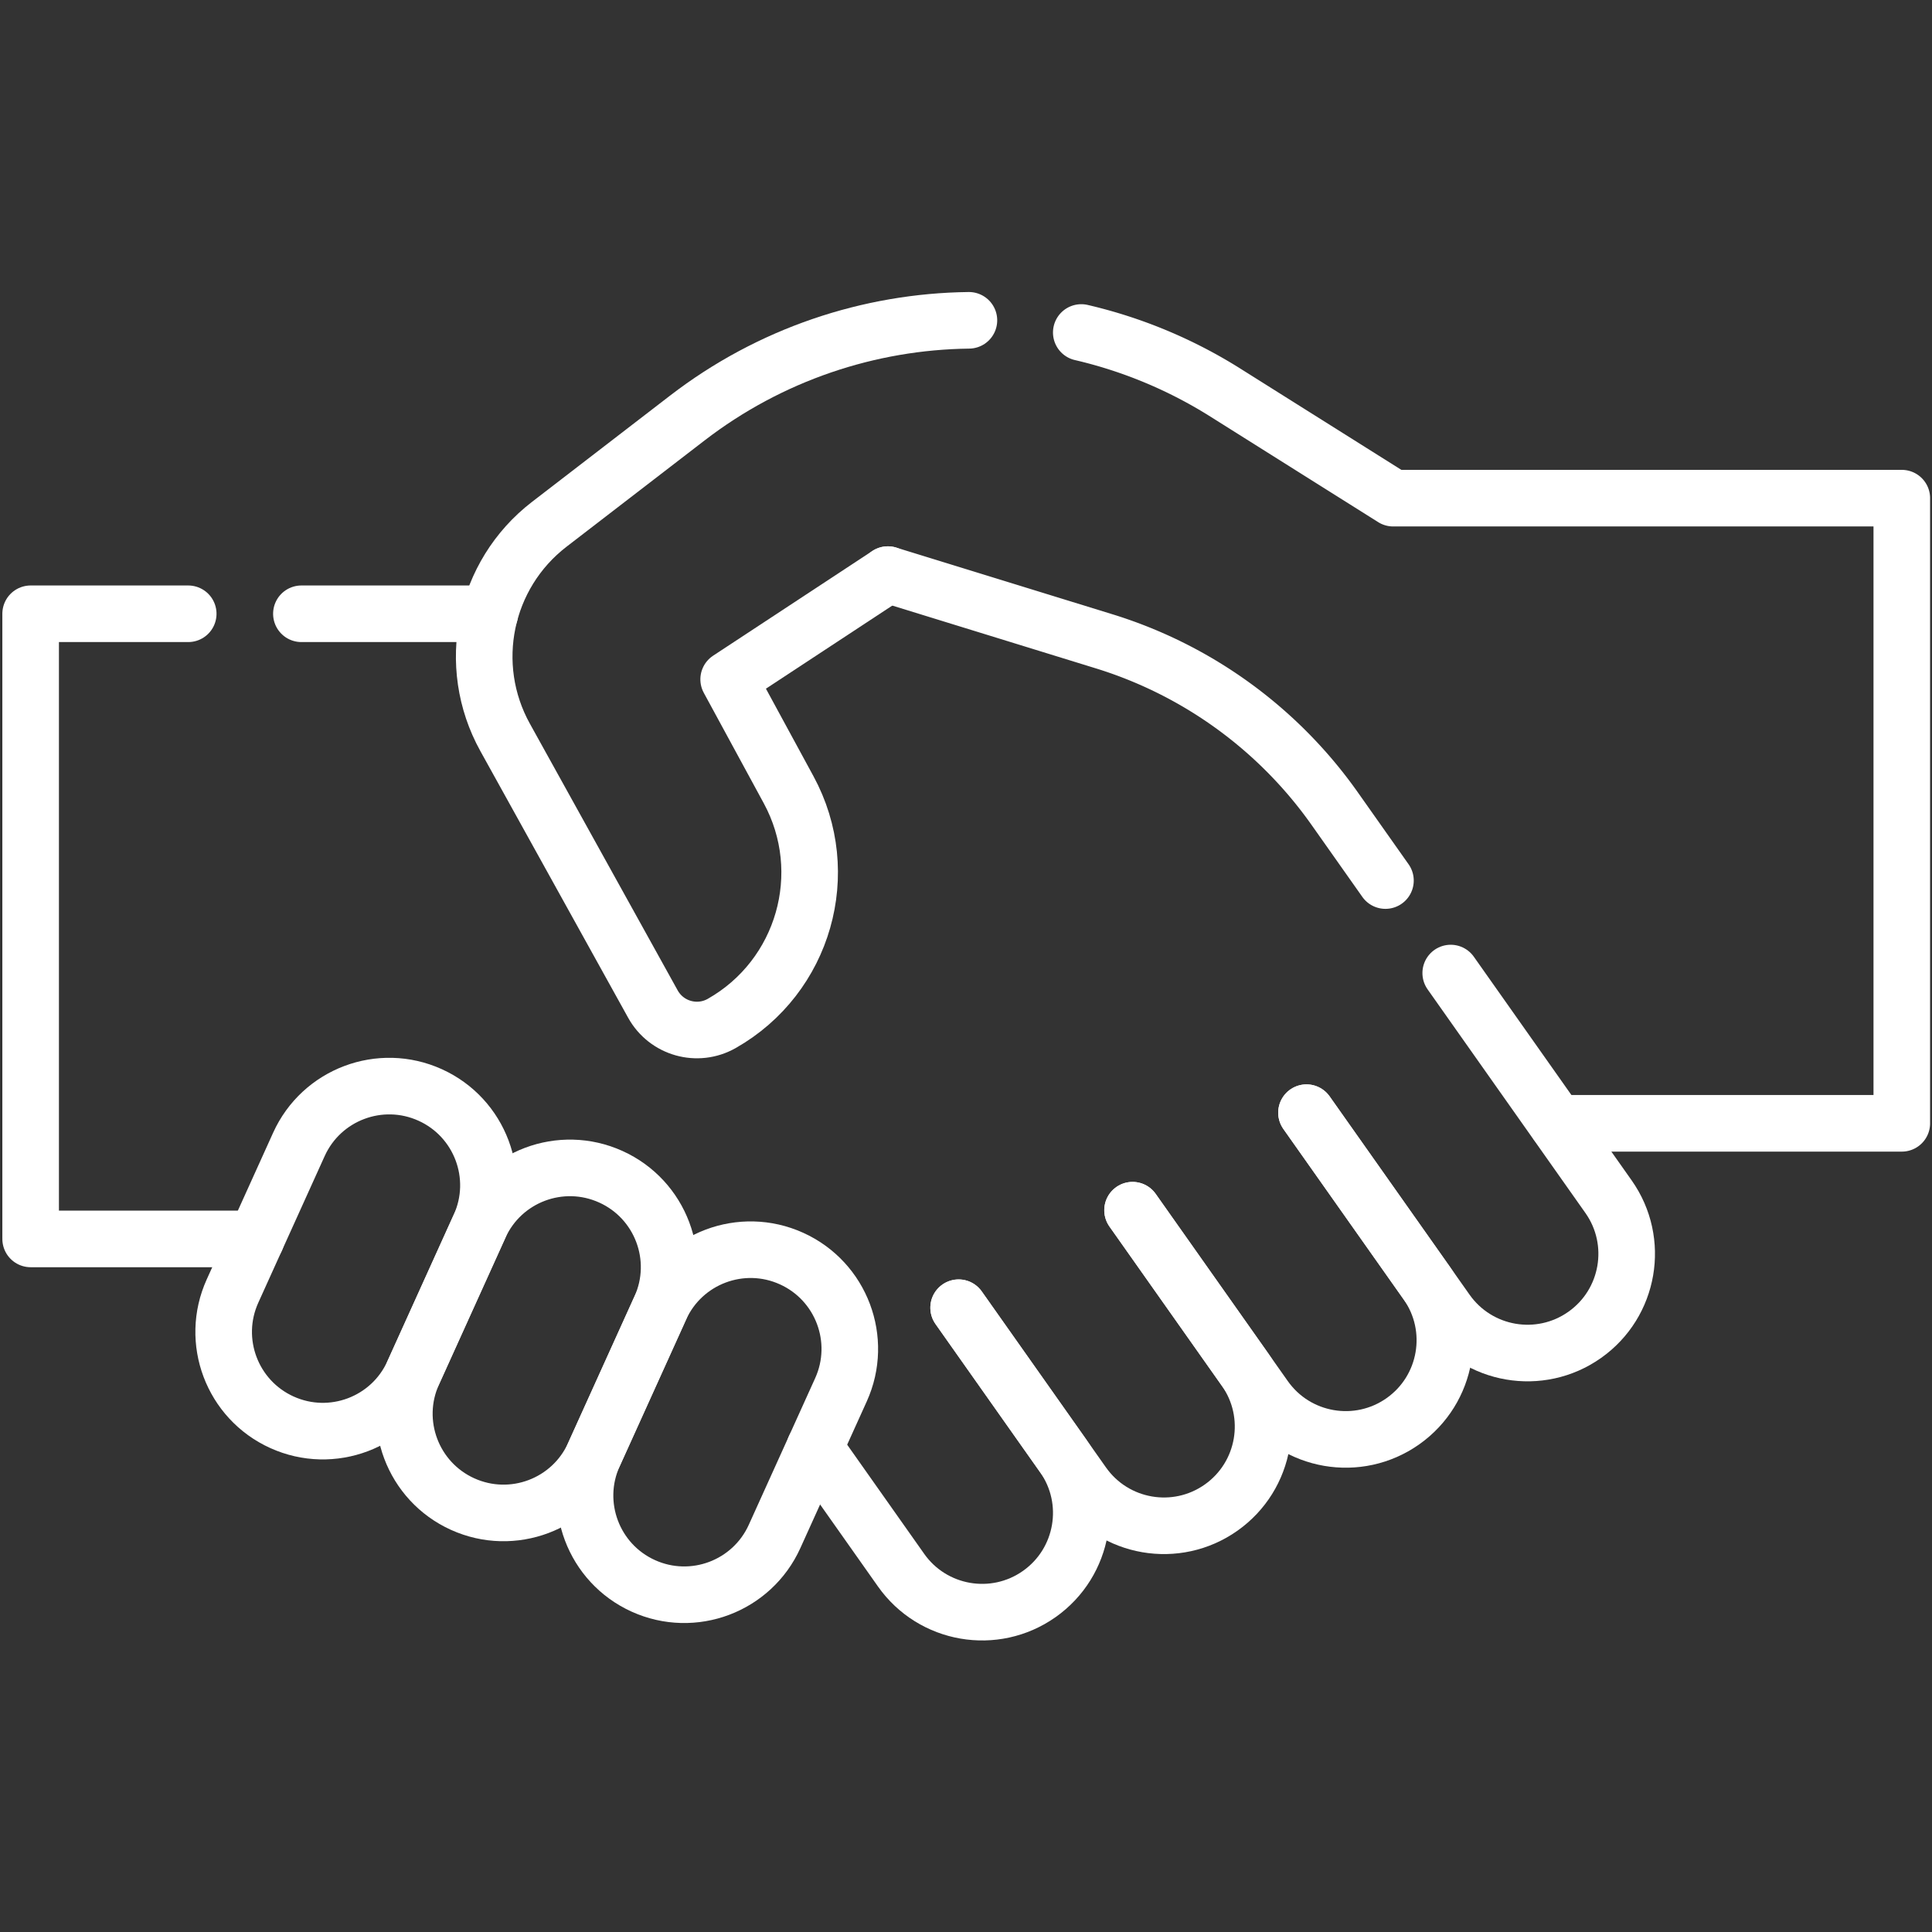 <?xml version="1.0" encoding="UTF-8"?>
<svg xmlns="http://www.w3.org/2000/svg" xmlns:xlink="http://www.w3.org/1999/xlink" version="1.1" width="512" height="512" x="0" y="0" viewBox="0 0 682.667 682.667" style="enable-background:new 0 0 512 512" xml:space="preserve" class="">
  <rect x="0" y="0" width="682.667" height="682.667" fill="#333333" stroke="none"/>
  <g transform="matrix(-1.8369701987210297e-16,-1,1,-1.8369701987210297e-16,-0.007,682.66)">
    <defs>
      <clipPath id="a">
        <path d="M0 512h512V0H0Z" fill="#ffffff" opacity="1" data-original="#000000"></path>
      </clipPath>
    </defs>
    <g clip-path="url(#a)" transform="matrix(1.333 0 0 -1.333 0 682.667)">
      <path d="M0 0c-.32 26.443-9.023 52.722-25.911 74.659l-28.158 36.578c-13.343 17.332-37.352 22.308-56.484 11.706l-70.697-39.178c-6.487-3.595-8.794-11.792-5.133-18.243 12.374-21.805 39.93-29.687 61.963-17.721l29.252 15.886 27.758-42.208" style="stroke-width:15;stroke-linecap:round;stroke-linejoin:round;stroke-miterlimit:10;stroke-dasharray:none;stroke-opacity:1" transform="translate(427.215 255.285)" fill="none" stroke="#ffffff" stroke-width="15" stroke-linecap="round" stroke-linejoin="round" stroke-miterlimit="10" stroke-dasharray="none" stroke-opacity="" data-original="#000000" opacity="1" class=""></path>
      <path d="M0 0v-91.396h165.713V43.419l27.985 44.496a124.699 124.699 0 0 1 15.927 38.187" style="stroke-width:15;stroke-linecap:round;stroke-linejoin:round;stroke-miterlimit:10;stroke-dasharray:none;stroke-opacity:1" transform="translate(214.36 99.397)" fill="none" stroke="#ffffff" stroke-width="15" stroke-linecap="round" stroke-linejoin="round" stroke-miterlimit="10" stroke-dasharray="none" stroke-opacity="" data-original="#000000" opacity="1" class=""></path>
      <path d="M0 0v41.771h-165.713v-59.767" style="stroke-width:15;stroke-linecap:round;stroke-linejoin:round;stroke-miterlimit:10;stroke-dasharray:none;stroke-opacity:1" transform="translate(349.426 462.229)" fill="none" stroke="#ffffff" stroke-width="15" stroke-linecap="round" stroke-linejoin="round" stroke-miterlimit="10" stroke-dasharray="none" stroke-opacity="" data-original="#000000" opacity="1" class=""></path>
      <path d="M0 0v49.941" style="stroke-width:15;stroke-linecap:round;stroke-linejoin:round;stroke-miterlimit:10;stroke-dasharray:none;stroke-opacity:1" transform="translate(349.426 382.288)" fill="none" stroke="#ffffff" stroke-width="15" stroke-linecap="round" stroke-linejoin="round" stroke-miterlimit="10" stroke-dasharray="none" stroke-opacity="" data-original="#000000" opacity="1" class=""></path>
      <path d="m0 0 19.062 13.452a117.025 117.025 0 0 1 44.357 61.129l17.677 57.31" style="stroke-width:15;stroke-linecap:round;stroke-linejoin:round;stroke-miterlimit:10;stroke-dasharray:none;stroke-opacity:1" transform="translate(278.709 144.874)" fill="none" stroke="#ffffff" stroke-width="15" stroke-linecap="round" stroke-linejoin="round" stroke-miterlimit="10" stroke-dasharray="none" stroke-opacity="" data-original="#000000" opacity="1" class=""></path>
      <path d="m0 0-52.581-37.106c-11.862-8.371-14.692-24.773-6.321-36.635 8.371-11.862 24.773-14.692 36.634-6.321l59.281 41.833" style="stroke-width:15;stroke-linecap:round;stroke-linejoin:round;stroke-miterlimit:10;stroke-dasharray:none;stroke-opacity:1" transform="translate(217.178 165.8)" fill="none" stroke="#ffffff" stroke-width="15" stroke-linecap="round" stroke-linejoin="round" stroke-miterlimit="10" stroke-dasharray="none" stroke-opacity="" data-original="#000000" opacity="1" class=""></path>
      <path d="m0 0-38.873 17.599c-13.226 5.988-19.094 21.564-13.106 34.79 5.988 13.226 21.563 19.093 34.79 13.106l38.873-17.599c13.226-5.988 19.093-21.564 13.106-34.79C28.802-.12 13.226-5.988 0 0Z" style="stroke-width:15;stroke-linecap:round;stroke-linejoin:round;stroke-miterlimit:10;stroke-dasharray:none;stroke-opacity:1" transform="translate(143.72 289.203)" fill="none" stroke="#ffffff" stroke-width="15" stroke-linecap="round" stroke-linejoin="round" stroke-miterlimit="10" stroke-dasharray="none" stroke-opacity="" data-original="#000000" opacity="1" class=""></path>
      <path d="m0 0-38.873 17.599c-13.226 5.988-19.094 21.564-13.106 34.79 5.988 13.226 21.564 19.093 34.79 13.106l38.873-17.599c13.226-5.988 19.093-21.564 13.106-34.79C28.802-.12 13.226-5.988 0 0Z" style="stroke-width:15;stroke-linecap:round;stroke-linejoin:round;stroke-miterlimit:10;stroke-dasharray:none;stroke-opacity:1" transform="translate(165.403 337.098)" fill="none" stroke="#ffffff" stroke-width="15" stroke-linecap="round" stroke-linejoin="round" stroke-miterlimit="10" stroke-dasharray="none" stroke-opacity="" data-original="#000000" opacity="1" class=""></path>
      <path d="m0 0-38.873 17.599c-13.226 5.988-19.093 21.564-13.106 34.79 5.988 13.225 21.564 19.093 34.79 13.105l38.873-17.599C34.91 41.907 40.777 26.332 34.79 13.106v-.001C28.802-.12 13.226-5.988 0 0Z" style="stroke-width:15;stroke-linecap:round;stroke-linejoin:round;stroke-miterlimit:10;stroke-dasharray:none;stroke-opacity:1" transform="translate(187.087 384.994)" fill="none" stroke="#ffffff" stroke-width="15" stroke-linecap="round" stroke-linejoin="round" stroke-miterlimit="10" stroke-dasharray="none" stroke-opacity="" data-original="#000000" opacity="1" class=""></path>
      <path d="m0 0-49.626-35.021c-11.862-8.37-14.692-24.772-6.322-36.635 8.371-11.862 24.773-14.692 36.635-6.321l45.164 31.871" style="stroke-width:15;stroke-linecap:round;stroke-linejoin:round;stroke-miterlimit:10;stroke-dasharray:none;stroke-opacity:1" transform="translate(191.328 211.906)" fill="none" stroke="#ffffff" stroke-width="15" stroke-linecap="round" stroke-linejoin="round" stroke-miterlimit="10" stroke-dasharray="none" stroke-opacity="" data-original="#000000" opacity="1" class=""></path>
      <path d="m0 0-46.671-32.936c-11.862-8.37-14.692-24.772-6.322-36.634v0c8.371-11.862 24.773-14.692 36.635-6.322l42.209 29.787" style="stroke-width:15;stroke-linecap:round;stroke-linejoin:round;stroke-miterlimit:10;stroke-dasharray:none;stroke-opacity:1" transform="translate(165.477 258.012)" fill="none" stroke="#ffffff" stroke-width="15" stroke-linecap="round" stroke-linejoin="round" stroke-miterlimit="10" stroke-dasharray="none" stroke-opacity="" data-original="#000000" opacity="1" class=""></path>
      <path d="m0 0-32.441-22.894c-11.862-8.37-14.692-24.772-6.322-36.634C-30.392-71.39-13.99-74.22-2.127-65.85l39.253 27.701" style="stroke-width:15;stroke-linecap:round;stroke-linejoin:round;stroke-miterlimit:10;stroke-dasharray:none;stroke-opacity:1" transform="translate(128.35 296.16)" fill="none" stroke="#ffffff" stroke-width="15" stroke-linecap="round" stroke-linejoin="round" stroke-miterlimit="10" stroke-dasharray="none" stroke-opacity="" data-original="#000000" opacity="1" class=""></path>
    </g>
  </g>
</svg>
